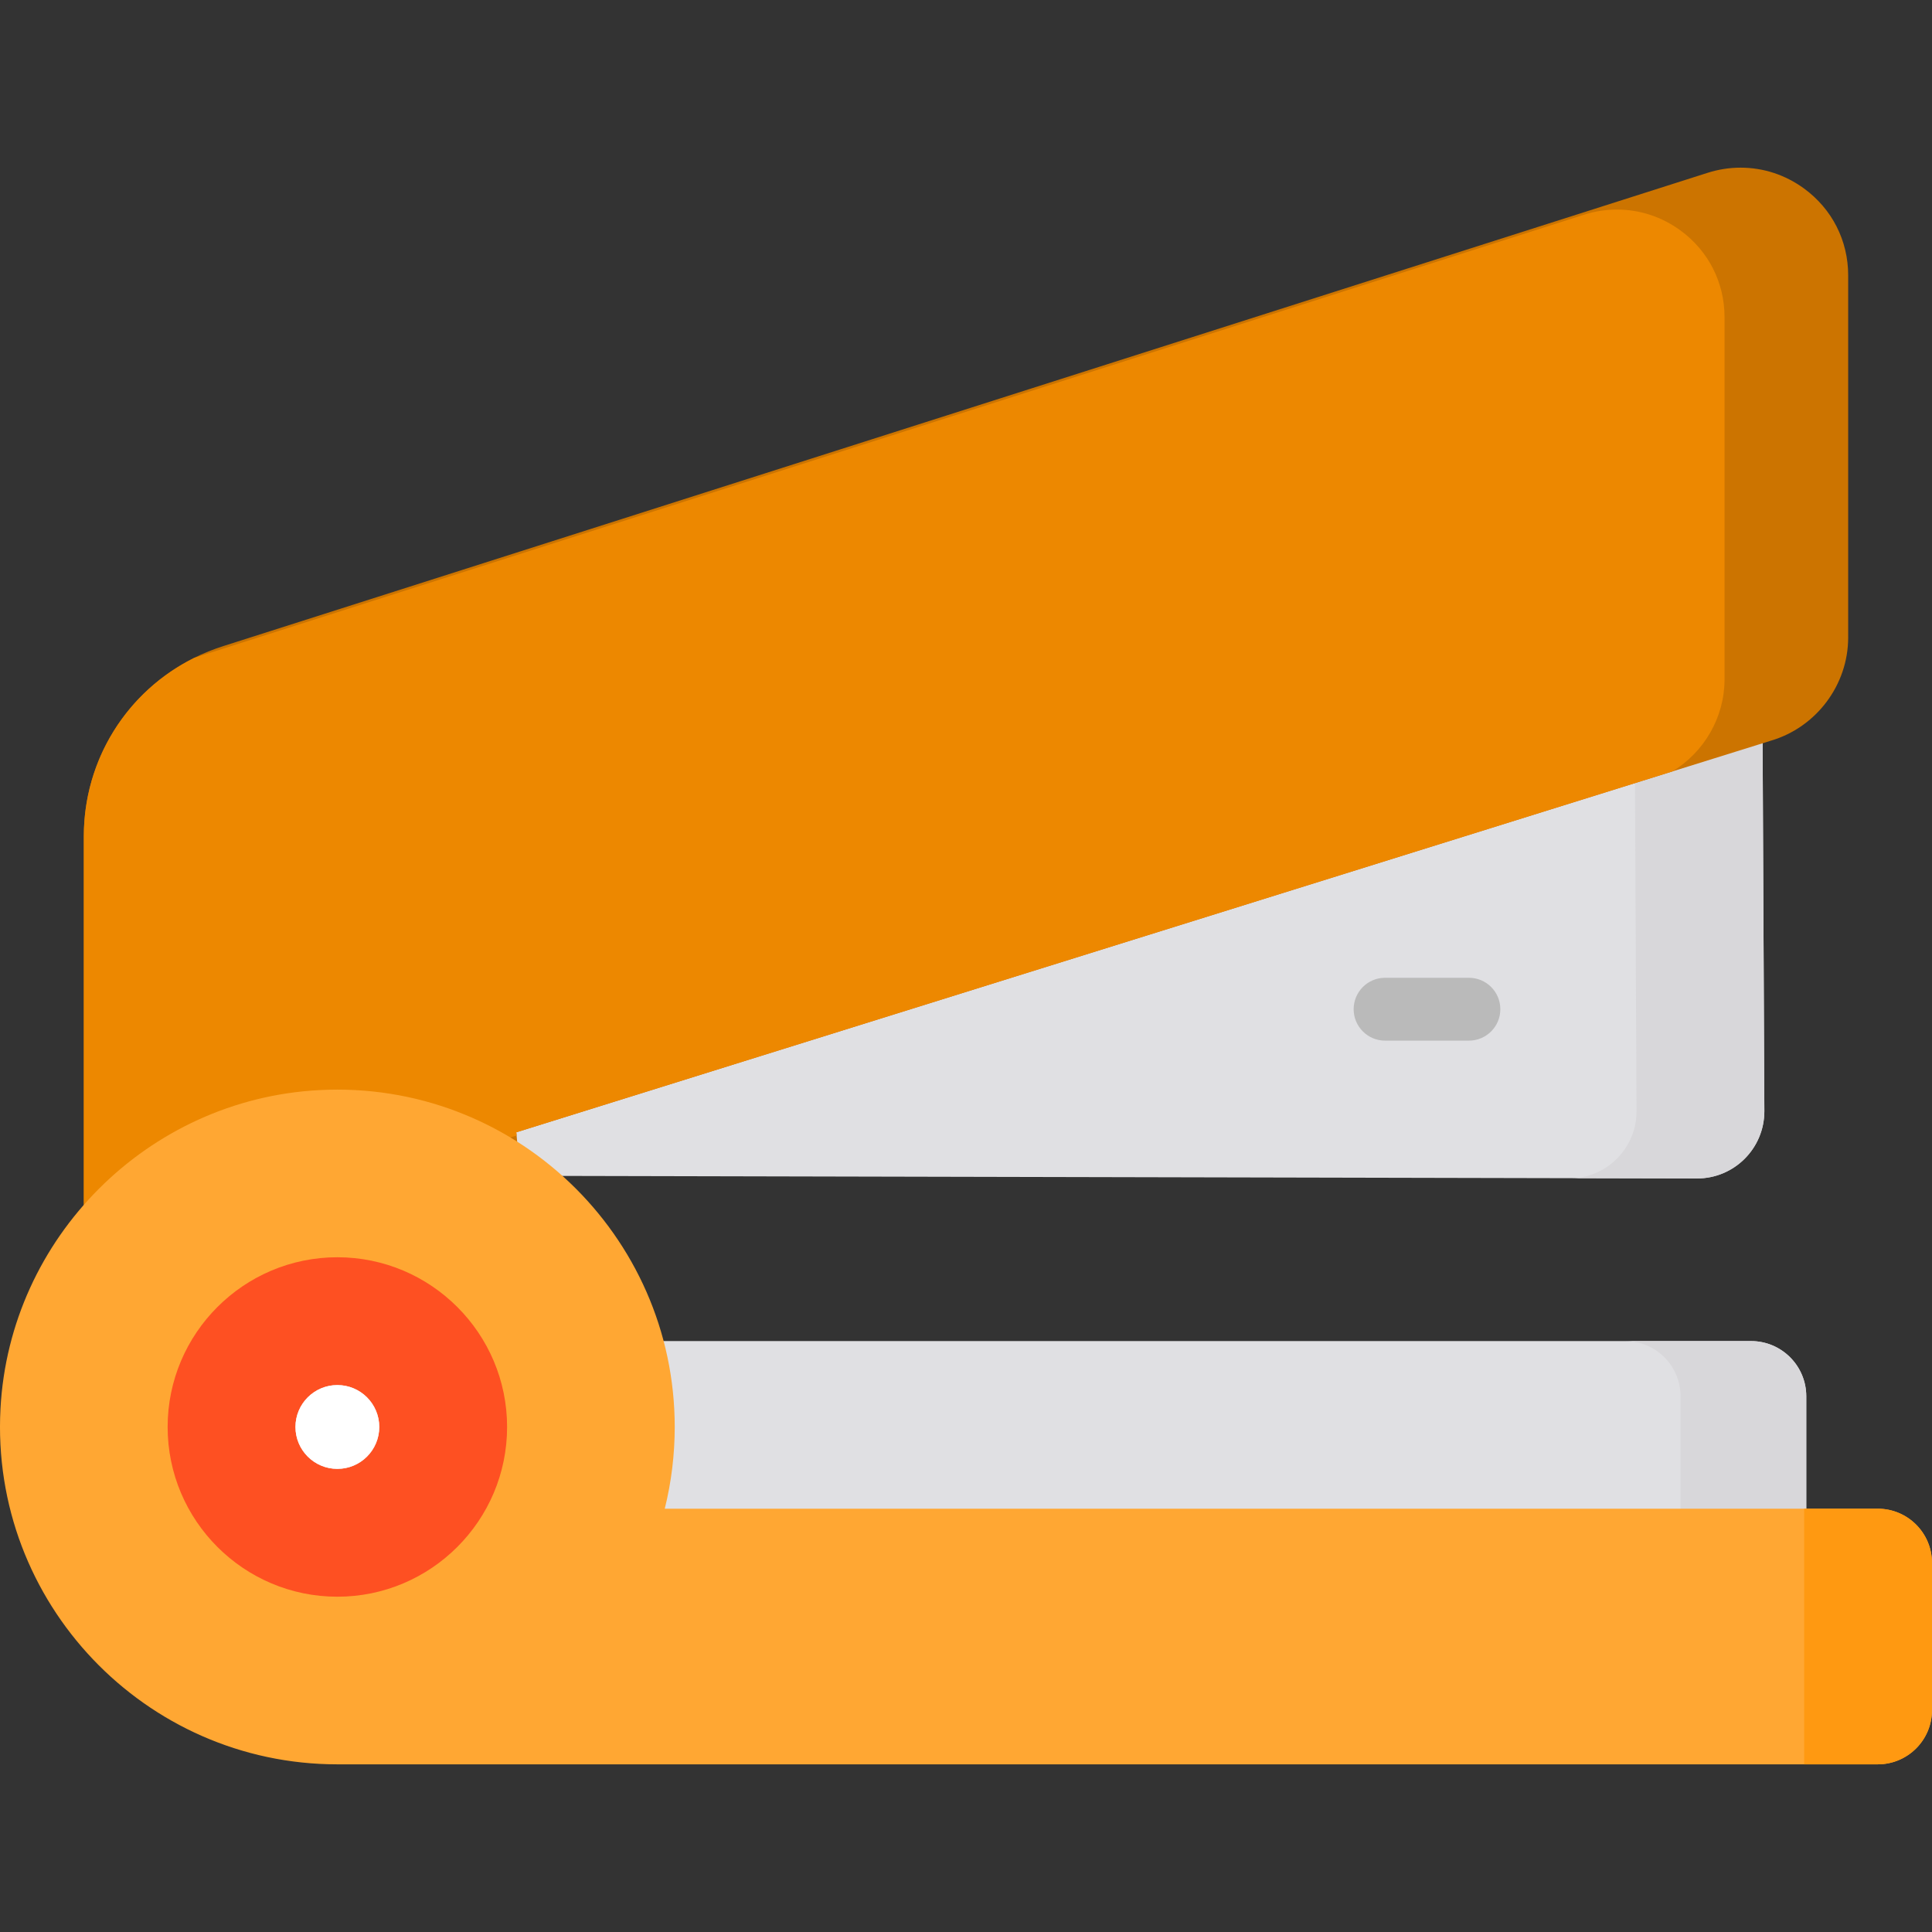 <?xml version="1.0" encoding="iso-8859-1"?>
<!-- Uploaded to: SVG Repo, www.svgrepo.com, Generator: SVG Repo Mixer Tools -->
<svg height="800px" width="800px" version="1.1" id="Layer_1" xmlns="http://www.w3.org/2000/svg" xmlns:xlink="http://www.w3.org/1999/xlink" 
	 viewBox="0 0 512 512" xml:space="preserve">
<rect x="0" y="0" width="512" height="512" fill="#333333" stroke="none"/>
<path style="fill:#E0E0E3;" d="M100.512,311.524l22.213-22.213l344.295-111.063l0.555,116.231c0,9.86-8.005,17.847-17.864,17.826
	L100.512,311.524z"/>
<path style="fill:#D8D7DA;" d="M467.019,178.248l-33.822,10.911L433.7,294.48c0,9.355-7.209,17.01-16.368,17.752l32.377,0.072
	c9.86,0.022,17.864-7.965,17.864-17.826L467.019,178.248z"/>
<path style="fill:#CC7400;" d="M478.094,49.959c-4.948-3.616-10.763-5.528-16.817-5.528c-2.955,0-5.902,0.462-8.758,1.372
	L59.276,171.191c-22.169,6.986-37.064,27.257-37.064,50.441v96.642l0.555,70.993h122.169l-8.109-89.198l332.448-103.772
	c12.077-3.545,20.511-14.796,20.511-27.36V72.969C489.787,63.776,485.525,55.389,478.094,49.959z"/>
<path style="fill:#E0E0E3;" d="M156.043,400.933v-45.535h307.995c8.087,0,14.643,6.556,14.643,14.643v30.892H156.043z"/>
<path style="fill:#D8D7DA;" d="M464.038,355.398h-33.319c8.086,0,14.643,6.556,14.643,14.643v30.892h33.319V370.04
	C478.681,361.953,472.125,355.398,464.038,355.398z"/>
<path style="fill:#ED8800;" d="M104.065,311.176l32.841-10.251l-0.078-0.855l306.378-95.634
	c8.382-5.089,13.817-14.313,13.817-24.392V84.076c0-9.194-4.263-17.581-11.693-23.01c-4.948-3.616-10.763-5.528-16.817-5.528
	c-2.955,0-5.902,0.462-8.758,1.372L51.48,174.336c-17.793,8.848-29.267,26.948-29.267,47.296v96.642l0.555,70.993h88.396
	L104.065,311.176z"/>
<path style="fill:#FFA733;" d="M89.405,467.568c-50.91,0-92.018-42.77-89.276-94.266c2.413-45.326,39.084-81.997,84.41-84.411
	c51.498-2.743,94.271,38.364,94.271,89.273c0,7.328-0.889,14.609-2.641,21.656h321.45c7.941,0,14.379,6.438,14.379,14.379v38.989
	c0,7.941-6.438,14.379-14.379,14.379L89.405,467.568L89.405,467.568z"/>
<path style="fill:#BABABA;" d="M389.275,259.122h-22.213c-4.6,0-8.33,3.729-8.33,8.33s3.729,8.33,8.33,8.33h22.213
	c4.6,0,8.33-3.729,8.33-8.33S393.875,259.122,389.275,259.122z"/>
<path style="fill:#FE5022;" d="M89.405,423.144c-24.803,0-44.98-20.178-44.98-44.979s20.178-44.979,44.98-44.979
	s44.98,20.178,44.98,44.979S114.208,423.144,89.405,423.144z"/>
<circle style="fill:#E0E0E3;" cx="89.405" cy="378.169" r="11.106"/>
<circle style="fill:#FFFFFF;" cx="89.405" cy="378.158" r="11.106"/>
<path style="fill:#FF9911;" d="M497.62,399.821h-19.495v67.747h19.495c7.941,0,14.379-6.438,14.379-14.379V414.2
	C512,406.259,505.561,399.821,497.62,399.821z"/>
</svg>